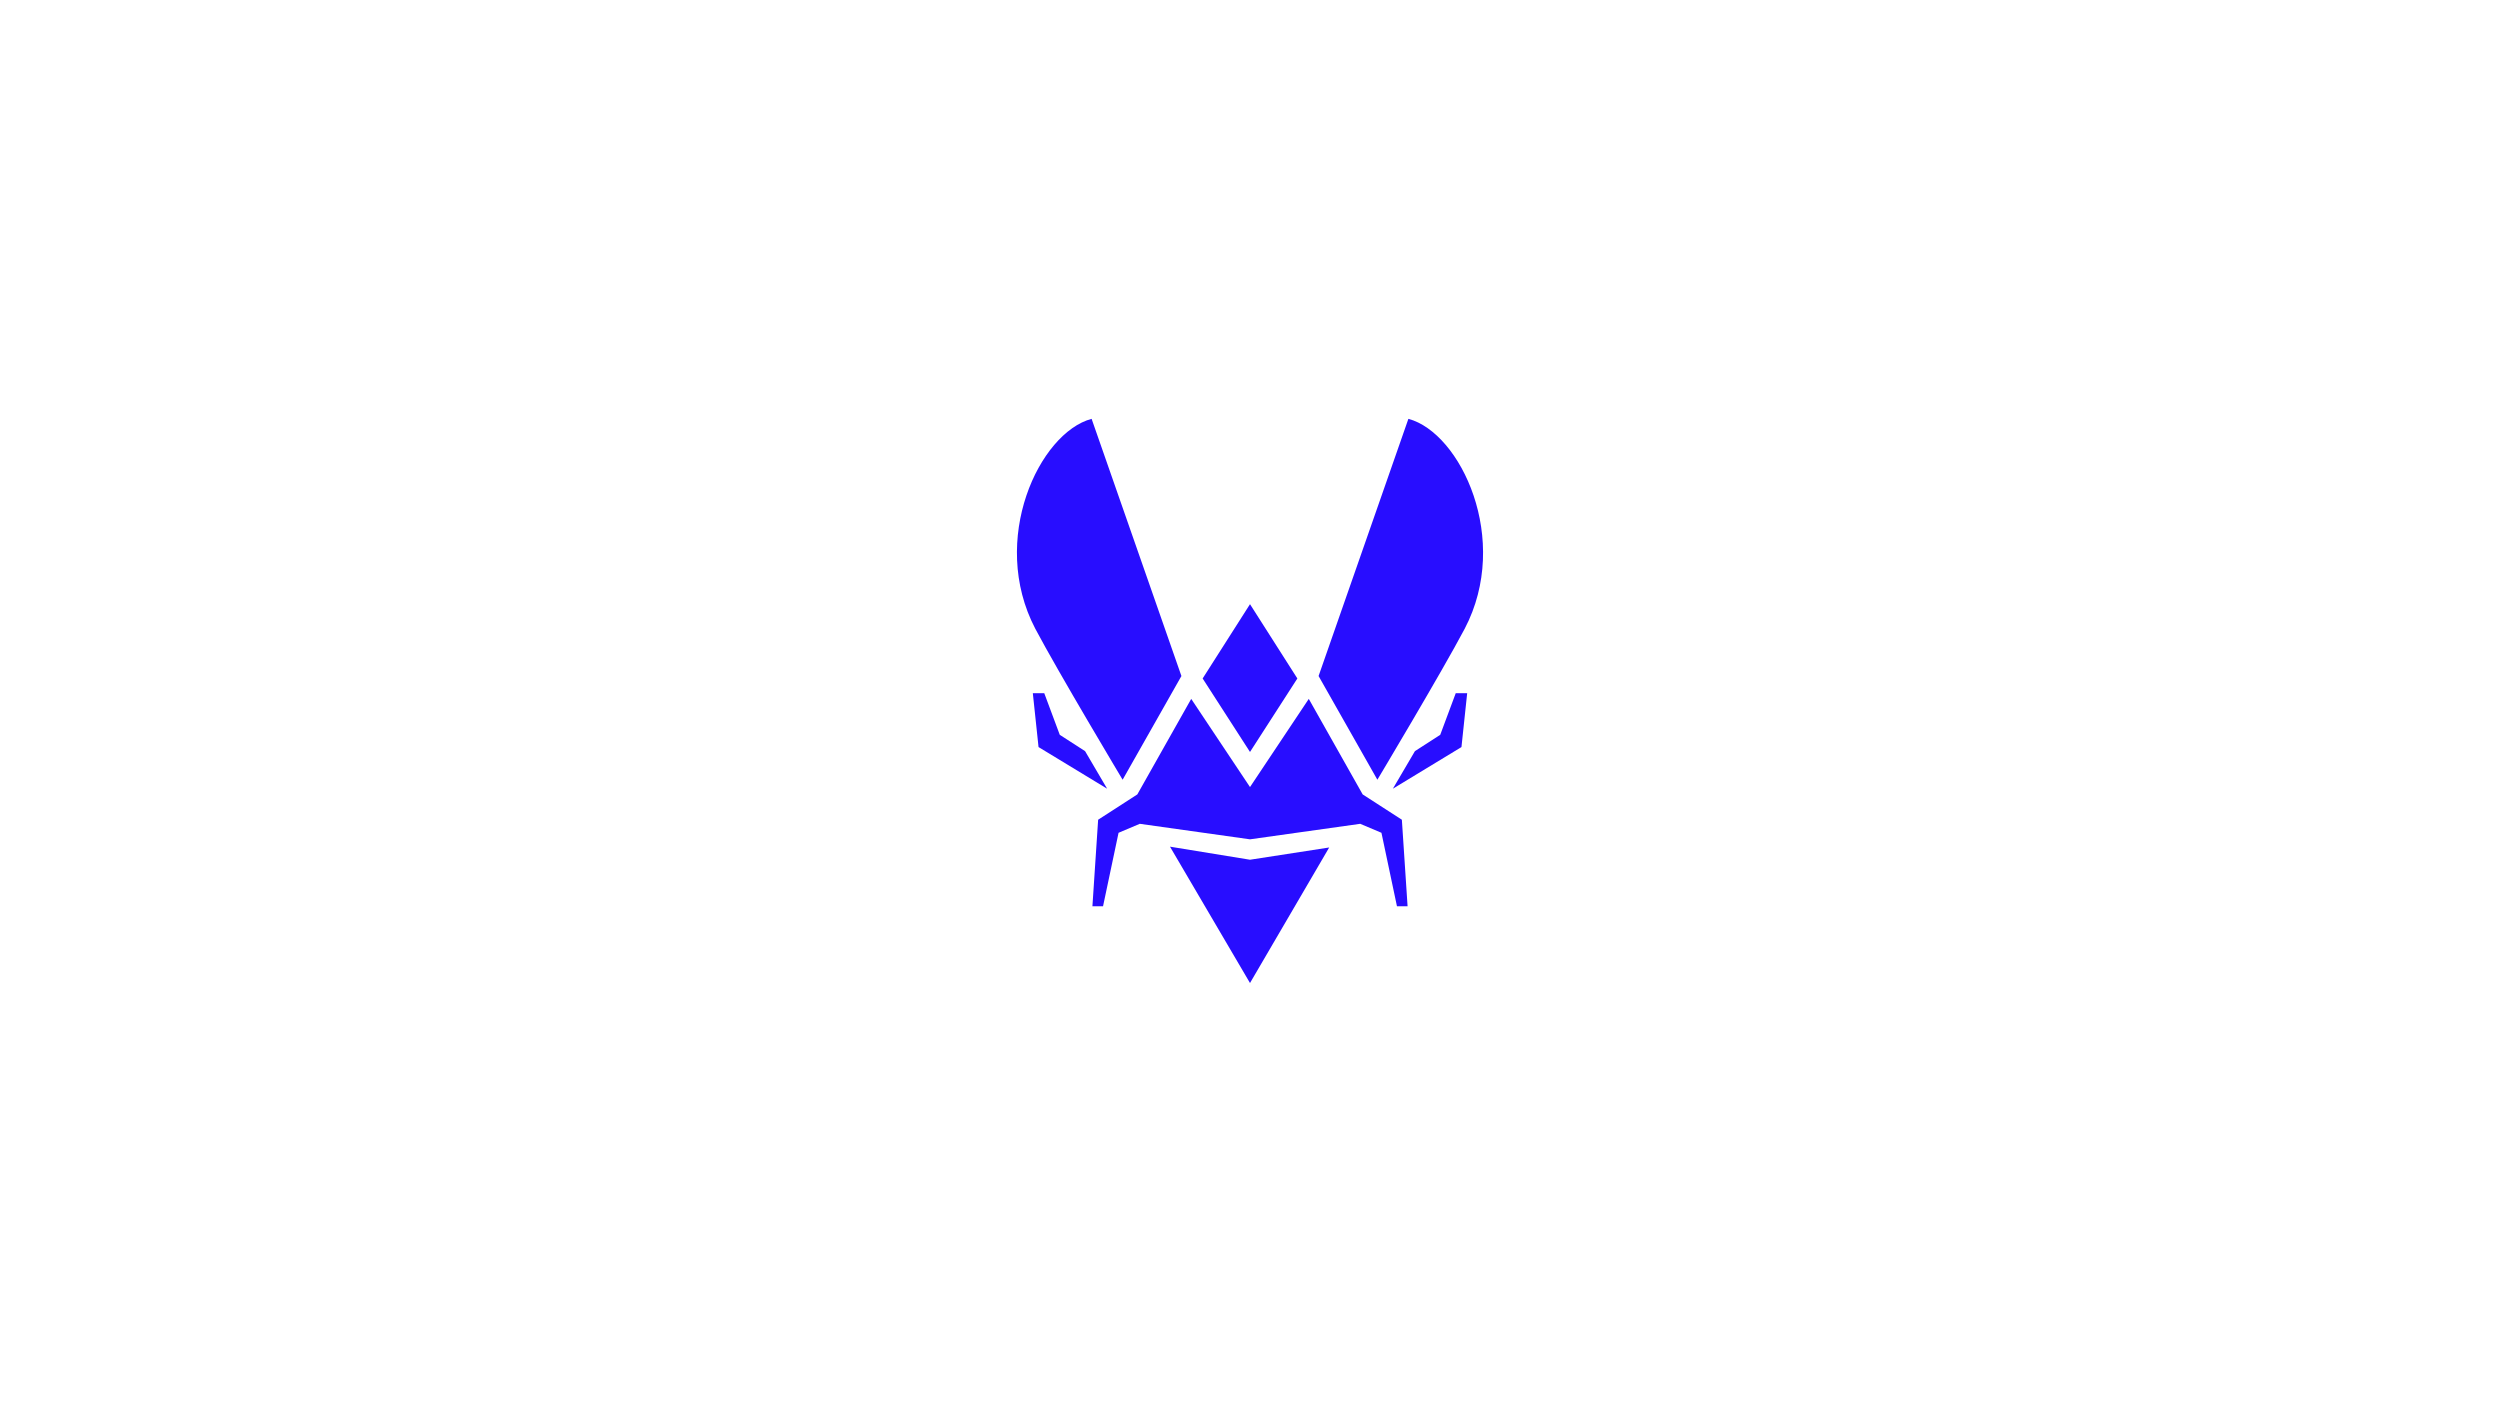 <?xml version="1.0" encoding="UTF-8"?>
<svg id="Calque_1" xmlns="http://www.w3.org/2000/svg" width="306.2" height="171.7" version="1.1" viewBox="0 0 306.2 171.7">
  <!-- Generator: Adobe Illustrator 29.8.1, SVG Export Plug-In . SVG Version: 2.1.1 Build 2)  -->
  <polygon points="158.9 83.1 153.1 74 147.3 83.1 153.1 92.1 158.9 83.1" style="fill: #280DFF;"/>
  <g>
    <path d="M144.7,82.8l-11-31.5c-6.4,1.7-12.6,14.8-6.9,25.7,2.8,5.3,10.7,18.5,10.7,18.5l7.2-12.7Z" style="fill: #280DFF;"/>
    <polygon points="132.9 92 129.8 90 127.9 84.9 126.5 84.9 127.2 91.5 135.6 96.6 132.9 92" style="fill: #280DFF;"/>
    <polygon points="173.3 92 176.4 90 178.3 84.9 179.7 84.9 179 91.5 170.6 96.6 173.3 92" style="fill: #280DFF;"/>
    <polygon points="153.1 105.3 143.3 103.7 153.1 120.4 162.8 103.8 153.1 105.3" style="fill: #280DFF;"/>
    <polygon points="166.9 97.3 160.3 85.6 153.1 96.4 145.9 85.6 139.3 97.3 134.5 100.4 133.8 111 135.1 111 137 102 139.6 100.9 153.1 102.8 166.6 100.9 169.2 102 171.1 111 172.4 111 171.7 100.4 166.9 97.3" style="fill: #280DFF;"/>
    <path d="M161.5,82.8l11-31.5c6.4,1.7,12.6,14.8,6.9,25.7-2.8,5.3-10.7,18.5-10.7,18.5l-7.2-12.7Z" style="fill: #280DFF;"/>
  </g>
</svg>